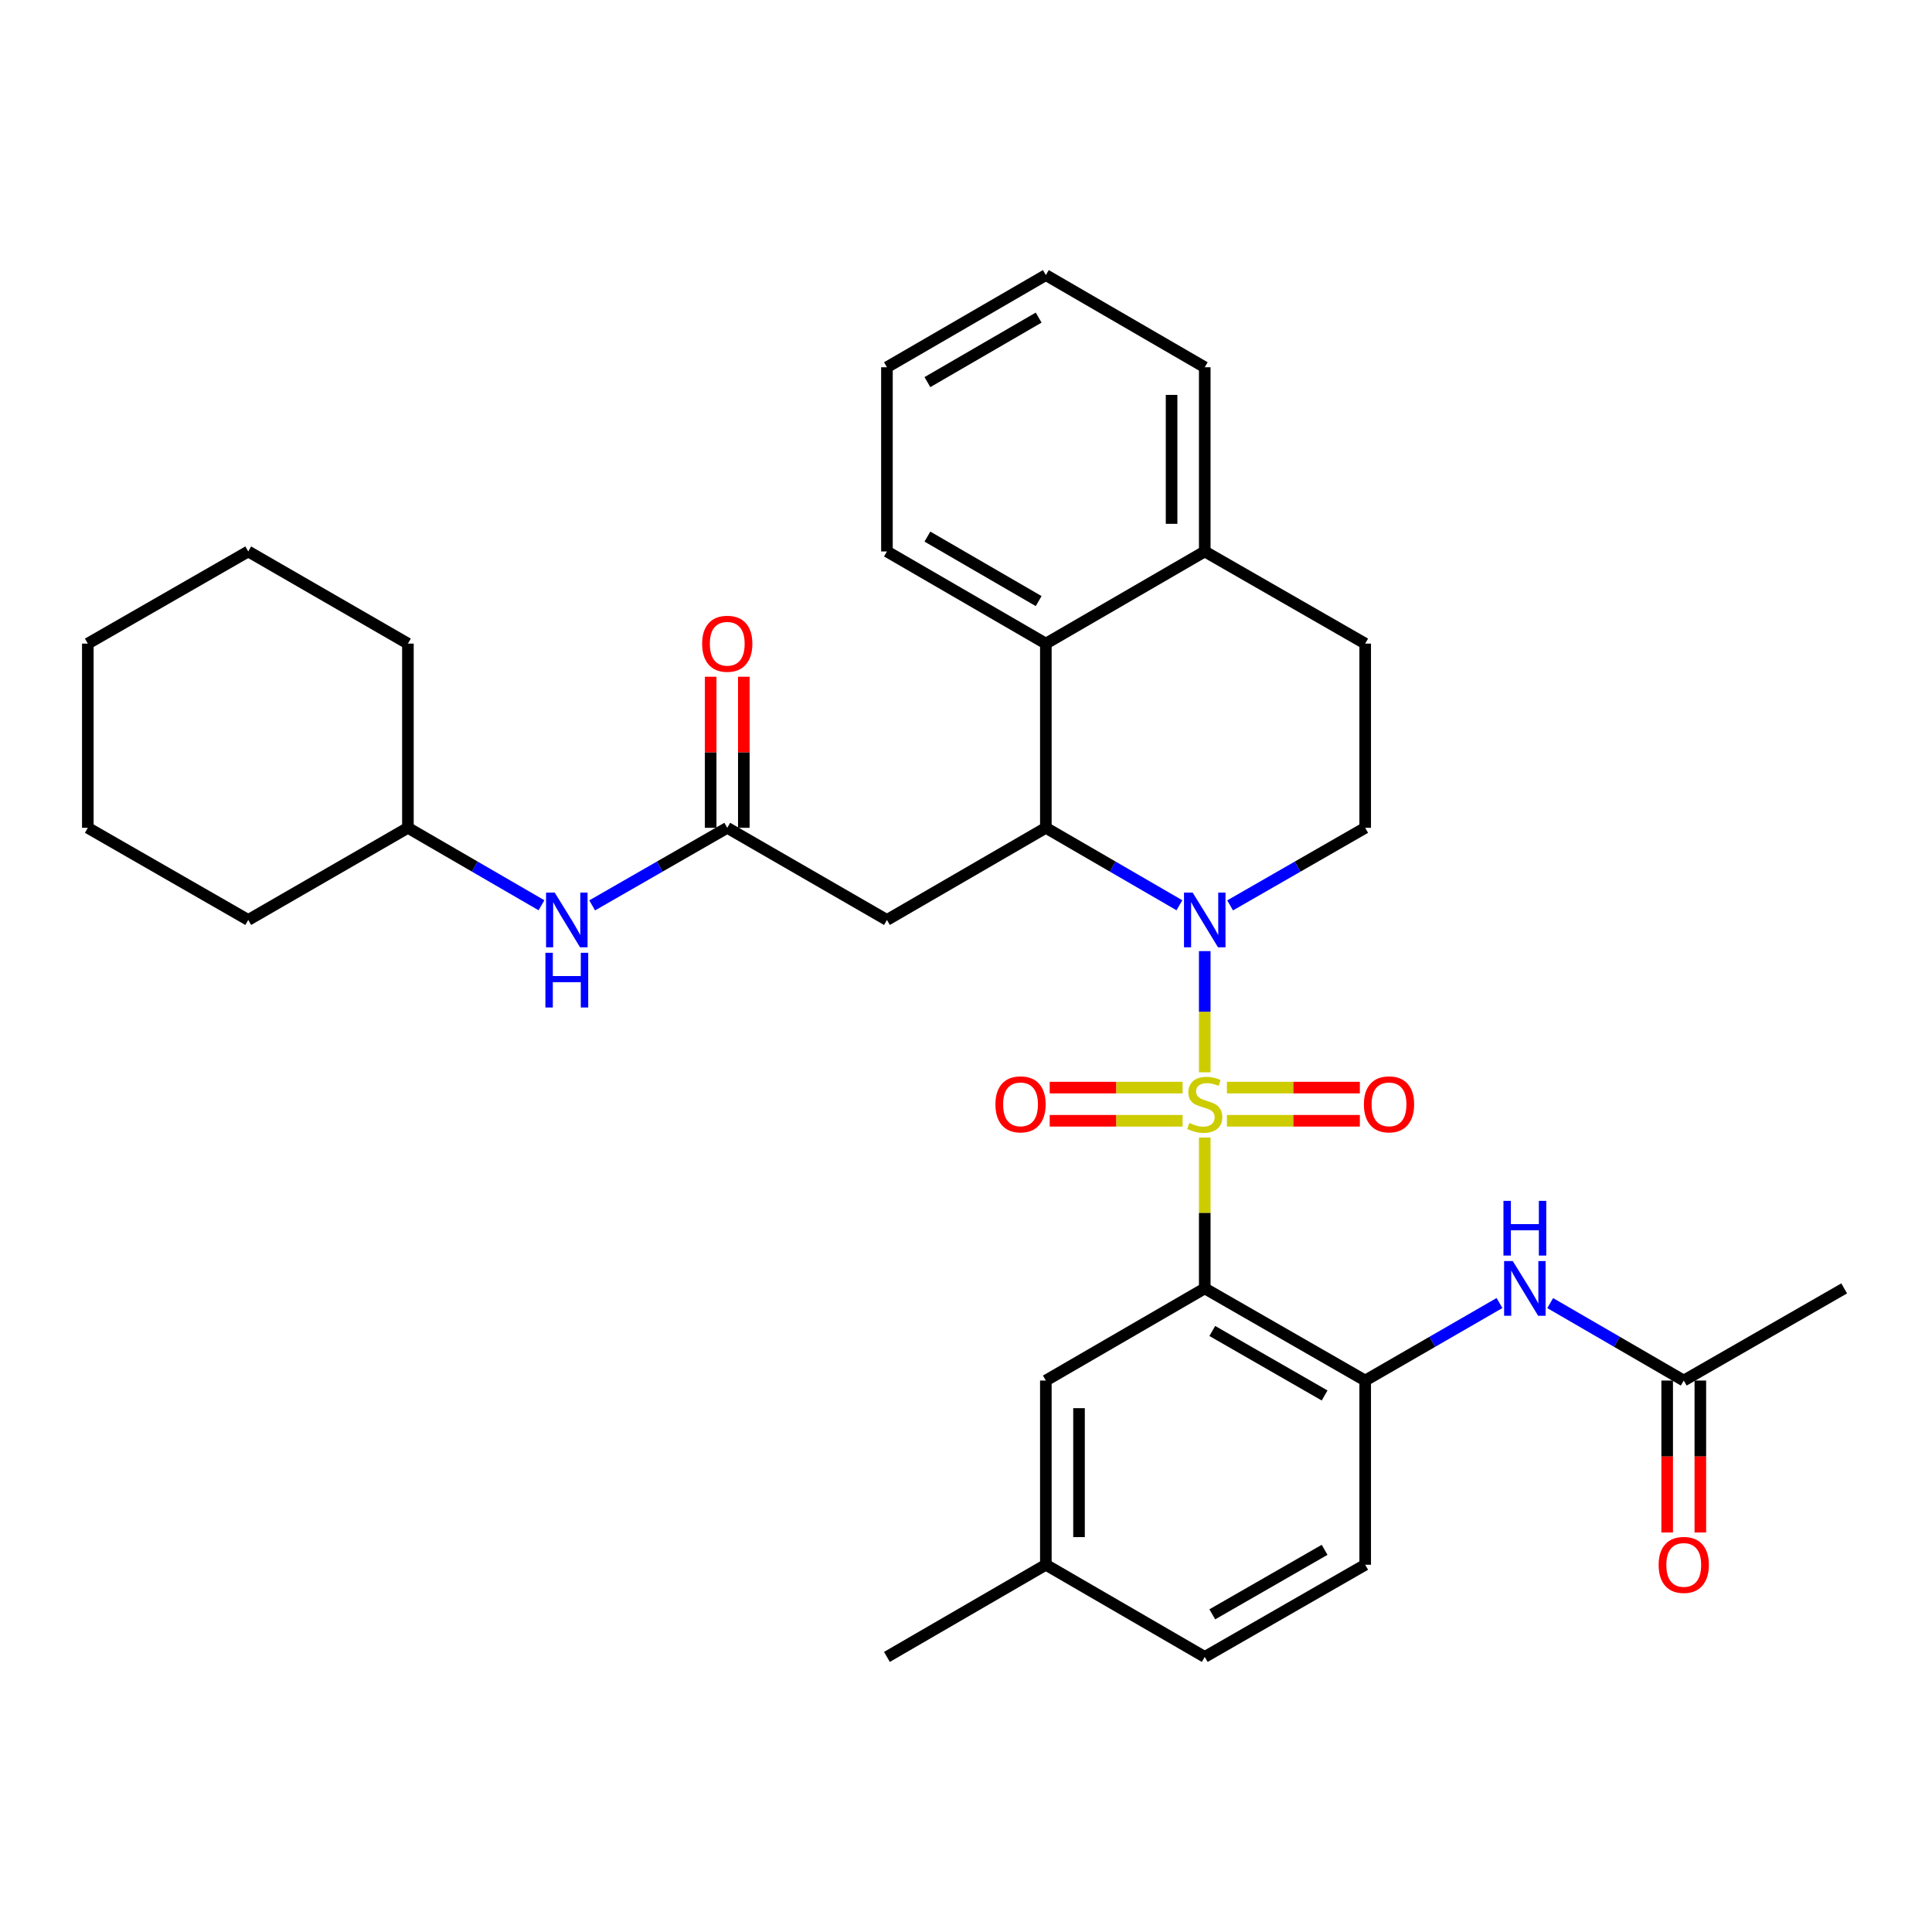 <?xml version='1.0' encoding='iso-8859-1'?>
<svg version='1.1' baseProfile='full'
              xmlns='http://www.w3.org/2000/svg'
                      xmlns:rdkit='http://www.rdkit.org/xml'
                      xmlns:xlink='http://www.w3.org/1999/xlink'
                  xml:space='preserve'
width='1000px' height='1000px' viewBox='0 0 1000 1000'>
<!-- END OF HEADER -->
<rect style='opacity:1.0;fill:#FFFFFF;stroke:none' width='1000' height='1000' x='0' y='0'> </rect>
<path class='bond-0' d='M 623.576,555.021 L 623.576,523.66' style='fill:none;fill-rule:evenodd;stroke:#CCCC00;stroke-width:6px;stroke-linecap:butt;stroke-linejoin:miter;stroke-opacity:1' />
<path class='bond-0' d='M 623.576,523.66 L 623.576,492.299' style='fill:none;fill-rule:evenodd;stroke:#0000FF;stroke-width:6px;stroke-linecap:butt;stroke-linejoin:miter;stroke-opacity:1' />
<path class='bond-1' d='M 623.576,588.789 L 623.576,627.83' style='fill:none;fill-rule:evenodd;stroke:#CCCC00;stroke-width:6px;stroke-linecap:butt;stroke-linejoin:miter;stroke-opacity:1' />
<path class='bond-1' d='M 623.576,627.83 L 623.576,666.872' style='fill:none;fill-rule:evenodd;stroke:#000000;stroke-width:6px;stroke-linecap:butt;stroke-linejoin:miter;stroke-opacity:1' />
<path class='bond-9' d='M 635.04,580.108 L 669.447,580.108' style='fill:none;fill-rule:evenodd;stroke:#CCCC00;stroke-width:6px;stroke-linecap:butt;stroke-linejoin:miter;stroke-opacity:1' />
<path class='bond-9' d='M 669.447,580.108 L 703.854,580.108' style='fill:none;fill-rule:evenodd;stroke:#FF0000;stroke-width:6px;stroke-linecap:butt;stroke-linejoin:miter;stroke-opacity:1' />
<path class='bond-9' d='M 635.04,562.942 L 669.447,562.942' style='fill:none;fill-rule:evenodd;stroke:#CCCC00;stroke-width:6px;stroke-linecap:butt;stroke-linejoin:miter;stroke-opacity:1' />
<path class='bond-9' d='M 669.447,562.942 L 703.854,562.942' style='fill:none;fill-rule:evenodd;stroke:#FF0000;stroke-width:6px;stroke-linecap:butt;stroke-linejoin:miter;stroke-opacity:1' />
<path class='bond-10' d='M 612.112,562.942 L 577.719,562.942' style='fill:none;fill-rule:evenodd;stroke:#CCCC00;stroke-width:6px;stroke-linecap:butt;stroke-linejoin:miter;stroke-opacity:1' />
<path class='bond-10' d='M 577.719,562.942 L 543.326,562.942' style='fill:none;fill-rule:evenodd;stroke:#FF0000;stroke-width:6px;stroke-linecap:butt;stroke-linejoin:miter;stroke-opacity:1' />
<path class='bond-10' d='M 612.112,580.108 L 577.719,580.108' style='fill:none;fill-rule:evenodd;stroke:#CCCC00;stroke-width:6px;stroke-linecap:butt;stroke-linejoin:miter;stroke-opacity:1' />
<path class='bond-10' d='M 577.719,580.108 L 543.326,580.108' style='fill:none;fill-rule:evenodd;stroke:#FF0000;stroke-width:6px;stroke-linecap:butt;stroke-linejoin:miter;stroke-opacity:1' />
<path class='bond-2' d='M 610.459,468.562 L 575.895,448.518' style='fill:none;fill-rule:evenodd;stroke:#0000FF;stroke-width:6px;stroke-linecap:butt;stroke-linejoin:miter;stroke-opacity:1' />
<path class='bond-2' d='M 575.895,448.518 L 541.332,428.475' style='fill:none;fill-rule:evenodd;stroke:#000000;stroke-width:6px;stroke-linecap:butt;stroke-linejoin:miter;stroke-opacity:1' />
<path class='bond-7' d='M 636.71,468.625 L 671.666,448.55' style='fill:none;fill-rule:evenodd;stroke:#0000FF;stroke-width:6px;stroke-linecap:butt;stroke-linejoin:miter;stroke-opacity:1' />
<path class='bond-7' d='M 671.666,448.55 L 706.621,428.475' style='fill:none;fill-rule:evenodd;stroke:#000000;stroke-width:6px;stroke-linecap:butt;stroke-linejoin:miter;stroke-opacity:1' />
<path class='bond-3' d='M 623.576,666.872 L 706.621,714.565' style='fill:none;fill-rule:evenodd;stroke:#000000;stroke-width:6px;stroke-linecap:butt;stroke-linejoin:miter;stroke-opacity:1' />
<path class='bond-3' d='M 627.484,688.912 L 685.615,722.297' style='fill:none;fill-rule:evenodd;stroke:#000000;stroke-width:6px;stroke-linecap:butt;stroke-linejoin:miter;stroke-opacity:1' />
<path class='bond-11' d='M 623.576,666.872 L 541.332,714.565' style='fill:none;fill-rule:evenodd;stroke:#000000;stroke-width:6px;stroke-linecap:butt;stroke-linejoin:miter;stroke-opacity:1' />
<path class='bond-4' d='M 541.332,428.475 L 459.078,476.168' style='fill:none;fill-rule:evenodd;stroke:#000000;stroke-width:6px;stroke-linecap:butt;stroke-linejoin:miter;stroke-opacity:1' />
<path class='bond-5' d='M 541.332,428.475 L 541.332,333.128' style='fill:none;fill-rule:evenodd;stroke:#000000;stroke-width:6px;stroke-linecap:butt;stroke-linejoin:miter;stroke-opacity:1' />
<path class='bond-8' d='M 706.621,714.565 L 741.381,694.506' style='fill:none;fill-rule:evenodd;stroke:#000000;stroke-width:6px;stroke-linecap:butt;stroke-linejoin:miter;stroke-opacity:1' />
<path class='bond-8' d='M 741.381,694.506 L 776.14,674.447' style='fill:none;fill-rule:evenodd;stroke:#0000FF;stroke-width:6px;stroke-linecap:butt;stroke-linejoin:miter;stroke-opacity:1' />
<path class='bond-17' d='M 706.621,714.565 L 706.621,809.913' style='fill:none;fill-rule:evenodd;stroke:#000000;stroke-width:6px;stroke-linecap:butt;stroke-linejoin:miter;stroke-opacity:1' />
<path class='bond-6' d='M 459.078,476.168 L 376.424,428.475' style='fill:none;fill-rule:evenodd;stroke:#000000;stroke-width:6px;stroke-linecap:butt;stroke-linejoin:miter;stroke-opacity:1' />
<path class='bond-22' d='M 541.332,333.128 L 459.078,285.435' style='fill:none;fill-rule:evenodd;stroke:#000000;stroke-width:6px;stroke-linecap:butt;stroke-linejoin:miter;stroke-opacity:1' />
<path class='bond-22' d='M 537.604,311.124 L 480.027,277.739' style='fill:none;fill-rule:evenodd;stroke:#000000;stroke-width:6px;stroke-linecap:butt;stroke-linejoin:miter;stroke-opacity:1' />
<path class='bond-34' d='M 541.332,333.128 L 623.576,285.435' style='fill:none;fill-rule:evenodd;stroke:#000000;stroke-width:6px;stroke-linecap:butt;stroke-linejoin:miter;stroke-opacity:1' />
<path class='bond-13' d='M 376.424,428.475 L 341.469,448.55' style='fill:none;fill-rule:evenodd;stroke:#000000;stroke-width:6px;stroke-linecap:butt;stroke-linejoin:miter;stroke-opacity:1' />
<path class='bond-13' d='M 341.469,448.55 L 306.513,468.625' style='fill:none;fill-rule:evenodd;stroke:#0000FF;stroke-width:6px;stroke-linecap:butt;stroke-linejoin:miter;stroke-opacity:1' />
<path class='bond-15' d='M 385.007,428.475 L 385.007,389.373' style='fill:none;fill-rule:evenodd;stroke:#000000;stroke-width:6px;stroke-linecap:butt;stroke-linejoin:miter;stroke-opacity:1' />
<path class='bond-15' d='M 385.007,389.373 L 385.007,350.271' style='fill:none;fill-rule:evenodd;stroke:#FF0000;stroke-width:6px;stroke-linecap:butt;stroke-linejoin:miter;stroke-opacity:1' />
<path class='bond-15' d='M 367.841,428.475 L 367.841,389.373' style='fill:none;fill-rule:evenodd;stroke:#000000;stroke-width:6px;stroke-linecap:butt;stroke-linejoin:miter;stroke-opacity:1' />
<path class='bond-15' d='M 367.841,389.373 L 367.841,350.271' style='fill:none;fill-rule:evenodd;stroke:#FF0000;stroke-width:6px;stroke-linecap:butt;stroke-linejoin:miter;stroke-opacity:1' />
<path class='bond-16' d='M 706.621,428.475 L 706.621,333.128' style='fill:none;fill-rule:evenodd;stroke:#000000;stroke-width:6px;stroke-linecap:butt;stroke-linejoin:miter;stroke-opacity:1' />
<path class='bond-12' d='M 802.383,674.479 L 836.946,694.522' style='fill:none;fill-rule:evenodd;stroke:#0000FF;stroke-width:6px;stroke-linecap:butt;stroke-linejoin:miter;stroke-opacity:1' />
<path class='bond-12' d='M 836.946,694.522 L 871.51,714.565' style='fill:none;fill-rule:evenodd;stroke:#000000;stroke-width:6px;stroke-linecap:butt;stroke-linejoin:miter;stroke-opacity:1' />
<path class='bond-19' d='M 541.332,714.565 L 541.332,809.913' style='fill:none;fill-rule:evenodd;stroke:#000000;stroke-width:6px;stroke-linecap:butt;stroke-linejoin:miter;stroke-opacity:1' />
<path class='bond-19' d='M 558.498,728.867 L 558.498,795.61' style='fill:none;fill-rule:evenodd;stroke:#000000;stroke-width:6px;stroke-linecap:butt;stroke-linejoin:miter;stroke-opacity:1' />
<path class='bond-18' d='M 862.927,714.565 L 862.927,753.887' style='fill:none;fill-rule:evenodd;stroke:#000000;stroke-width:6px;stroke-linecap:butt;stroke-linejoin:miter;stroke-opacity:1' />
<path class='bond-18' d='M 862.927,753.887 L 862.927,793.209' style='fill:none;fill-rule:evenodd;stroke:#FF0000;stroke-width:6px;stroke-linecap:butt;stroke-linejoin:miter;stroke-opacity:1' />
<path class='bond-18' d='M 880.093,714.565 L 880.093,753.887' style='fill:none;fill-rule:evenodd;stroke:#000000;stroke-width:6px;stroke-linecap:butt;stroke-linejoin:miter;stroke-opacity:1' />
<path class='bond-18' d='M 880.093,753.887 L 880.093,793.209' style='fill:none;fill-rule:evenodd;stroke:#FF0000;stroke-width:6px;stroke-linecap:butt;stroke-linejoin:miter;stroke-opacity:1' />
<path class='bond-23' d='M 871.51,714.565 L 954.545,666.872' style='fill:none;fill-rule:evenodd;stroke:#000000;stroke-width:6px;stroke-linecap:butt;stroke-linejoin:miter;stroke-opacity:1' />
<path class='bond-21' d='M 280.262,468.562 L 245.698,448.518' style='fill:none;fill-rule:evenodd;stroke:#0000FF;stroke-width:6px;stroke-linecap:butt;stroke-linejoin:miter;stroke-opacity:1' />
<path class='bond-21' d='M 245.698,448.518 L 211.135,428.475' style='fill:none;fill-rule:evenodd;stroke:#000000;stroke-width:6px;stroke-linecap:butt;stroke-linejoin:miter;stroke-opacity:1' />
<path class='bond-14' d='M 623.576,285.435 L 706.621,333.128' style='fill:none;fill-rule:evenodd;stroke:#000000;stroke-width:6px;stroke-linecap:butt;stroke-linejoin:miter;stroke-opacity:1' />
<path class='bond-24' d='M 623.576,285.435 L 623.576,190.087' style='fill:none;fill-rule:evenodd;stroke:#000000;stroke-width:6px;stroke-linecap:butt;stroke-linejoin:miter;stroke-opacity:1' />
<path class='bond-24' d='M 606.41,271.133 L 606.41,204.39' style='fill:none;fill-rule:evenodd;stroke:#000000;stroke-width:6px;stroke-linecap:butt;stroke-linejoin:miter;stroke-opacity:1' />
<path class='bond-33' d='M 706.621,809.913 L 623.576,857.615' style='fill:none;fill-rule:evenodd;stroke:#000000;stroke-width:6px;stroke-linecap:butt;stroke-linejoin:miter;stroke-opacity:1' />
<path class='bond-33' d='M 685.614,802.183 L 627.483,835.575' style='fill:none;fill-rule:evenodd;stroke:#000000;stroke-width:6px;stroke-linecap:butt;stroke-linejoin:miter;stroke-opacity:1' />
<path class='bond-20' d='M 541.332,809.913 L 623.576,857.615' style='fill:none;fill-rule:evenodd;stroke:#000000;stroke-width:6px;stroke-linecap:butt;stroke-linejoin:miter;stroke-opacity:1' />
<path class='bond-25' d='M 541.332,809.913 L 459.078,857.615' style='fill:none;fill-rule:evenodd;stroke:#000000;stroke-width:6px;stroke-linecap:butt;stroke-linejoin:miter;stroke-opacity:1' />
<path class='bond-26' d='M 211.135,428.475 L 211.135,333.128' style='fill:none;fill-rule:evenodd;stroke:#000000;stroke-width:6px;stroke-linecap:butt;stroke-linejoin:miter;stroke-opacity:1' />
<path class='bond-27' d='M 211.135,428.475 L 128.49,476.168' style='fill:none;fill-rule:evenodd;stroke:#000000;stroke-width:6px;stroke-linecap:butt;stroke-linejoin:miter;stroke-opacity:1' />
<path class='bond-28' d='M 459.078,285.435 L 459.078,190.087' style='fill:none;fill-rule:evenodd;stroke:#000000;stroke-width:6px;stroke-linecap:butt;stroke-linejoin:miter;stroke-opacity:1' />
<path class='bond-29' d='M 623.576,190.087 L 541.332,142.385' style='fill:none;fill-rule:evenodd;stroke:#000000;stroke-width:6px;stroke-linecap:butt;stroke-linejoin:miter;stroke-opacity:1' />
<path class='bond-30' d='M 211.135,333.128 L 128.49,285.435' style='fill:none;fill-rule:evenodd;stroke:#000000;stroke-width:6px;stroke-linecap:butt;stroke-linejoin:miter;stroke-opacity:1' />
<path class='bond-31' d='M 128.49,476.168 L 45.455,428.475' style='fill:none;fill-rule:evenodd;stroke:#000000;stroke-width:6px;stroke-linecap:butt;stroke-linejoin:miter;stroke-opacity:1' />
<path class='bond-35' d='M 459.078,190.087 L 541.332,142.385' style='fill:none;fill-rule:evenodd;stroke:#000000;stroke-width:6px;stroke-linecap:butt;stroke-linejoin:miter;stroke-opacity:1' />
<path class='bond-35' d='M 480.028,197.782 L 537.606,164.39' style='fill:none;fill-rule:evenodd;stroke:#000000;stroke-width:6px;stroke-linecap:butt;stroke-linejoin:miter;stroke-opacity:1' />
<path class='bond-36' d='M 128.49,285.435 L 45.455,333.128' style='fill:none;fill-rule:evenodd;stroke:#000000;stroke-width:6px;stroke-linecap:butt;stroke-linejoin:miter;stroke-opacity:1' />
<path class='bond-32' d='M 45.455,428.475 L 45.455,333.128' style='fill:none;fill-rule:evenodd;stroke:#000000;stroke-width:6px;stroke-linecap:butt;stroke-linejoin:miter;stroke-opacity:1' />
<path  class='atom-0' d='M 615.576 581.245
Q 615.896 581.365, 617.216 581.925
Q 618.536 582.485, 619.976 582.845
Q 621.456 583.165, 622.896 583.165
Q 625.576 583.165, 627.136 581.885
Q 628.696 580.565, 628.696 578.285
Q 628.696 576.725, 627.896 575.765
Q 627.136 574.805, 625.936 574.285
Q 624.736 573.765, 622.736 573.165
Q 620.216 572.405, 618.696 571.685
Q 617.216 570.965, 616.136 569.445
Q 615.096 567.925, 615.096 565.365
Q 615.096 561.805, 617.496 559.605
Q 619.936 557.405, 624.736 557.405
Q 628.016 557.405, 631.736 558.965
L 630.816 562.045
Q 627.416 560.645, 624.856 560.645
Q 622.096 560.645, 620.576 561.805
Q 619.056 562.925, 619.096 564.885
Q 619.096 566.405, 619.856 567.325
Q 620.656 568.245, 621.776 568.765
Q 622.936 569.285, 624.856 569.885
Q 627.416 570.685, 628.936 571.485
Q 630.456 572.285, 631.536 573.925
Q 632.656 575.525, 632.656 578.285
Q 632.656 582.205, 630.016 584.325
Q 627.416 586.405, 623.056 586.405
Q 620.536 586.405, 618.616 585.845
Q 616.736 585.325, 614.496 584.405
L 615.576 581.245
' fill='#CCCC00'/>
<path  class='atom-1' d='M 617.316 462.008
L 626.596 477.008
Q 627.516 478.488, 628.996 481.168
Q 630.476 483.848, 630.556 484.008
L 630.556 462.008
L 634.316 462.008
L 634.316 490.328
L 630.436 490.328
L 620.476 473.928
Q 619.316 472.008, 618.076 469.808
Q 616.876 467.608, 616.516 466.928
L 616.516 490.328
L 612.836 490.328
L 612.836 462.008
L 617.316 462.008
' fill='#0000FF'/>
<path  class='atom-9' d='M 783.006 652.712
L 792.286 667.712
Q 793.206 669.192, 794.686 671.872
Q 796.166 674.552, 796.246 674.712
L 796.246 652.712
L 800.006 652.712
L 800.006 681.032
L 796.126 681.032
L 786.166 664.632
Q 785.006 662.712, 783.766 660.512
Q 782.566 658.312, 782.206 657.632
L 782.206 681.032
L 778.526 681.032
L 778.526 652.712
L 783.006 652.712
' fill='#0000FF'/>
<path  class='atom-9' d='M 778.186 621.56
L 782.026 621.56
L 782.026 633.6
L 796.506 633.6
L 796.506 621.56
L 800.346 621.56
L 800.346 649.88
L 796.506 649.88
L 796.506 636.8
L 782.026 636.8
L 782.026 649.88
L 778.186 649.88
L 778.186 621.56
' fill='#0000FF'/>
<path  class='atom-10' d='M 705.952 571.605
Q 705.952 564.805, 709.312 561.005
Q 712.672 557.205, 718.952 557.205
Q 725.232 557.205, 728.592 561.005
Q 731.952 564.805, 731.952 571.605
Q 731.952 578.485, 728.552 582.405
Q 725.152 586.285, 718.952 586.285
Q 712.712 586.285, 709.312 582.405
Q 705.952 578.525, 705.952 571.605
M 718.952 583.085
Q 723.272 583.085, 725.592 580.205
Q 727.952 577.285, 727.952 571.605
Q 727.952 566.045, 725.592 563.245
Q 723.272 560.405, 718.952 560.405
Q 714.632 560.405, 712.272 563.205
Q 709.952 566.005, 709.952 571.605
Q 709.952 577.325, 712.272 580.205
Q 714.632 583.085, 718.952 583.085
' fill='#FF0000'/>
<path  class='atom-11' d='M 515.228 571.605
Q 515.228 564.805, 518.588 561.005
Q 521.948 557.205, 528.228 557.205
Q 534.508 557.205, 537.868 561.005
Q 541.228 564.805, 541.228 571.605
Q 541.228 578.485, 537.828 582.405
Q 534.428 586.285, 528.228 586.285
Q 521.988 586.285, 518.588 582.405
Q 515.228 578.525, 515.228 571.605
M 528.228 583.085
Q 532.548 583.085, 534.868 580.205
Q 537.228 577.285, 537.228 571.605
Q 537.228 566.045, 534.868 563.245
Q 532.548 560.405, 528.228 560.405
Q 523.908 560.405, 521.548 563.205
Q 519.228 566.005, 519.228 571.605
Q 519.228 577.325, 521.548 580.205
Q 523.908 583.085, 528.228 583.085
' fill='#FF0000'/>
<path  class='atom-14' d='M 287.119 462.008
L 296.399 477.008
Q 297.319 478.488, 298.799 481.168
Q 300.279 483.848, 300.359 484.008
L 300.359 462.008
L 304.119 462.008
L 304.119 490.328
L 300.239 490.328
L 290.279 473.928
Q 289.119 472.008, 287.879 469.808
Q 286.679 467.608, 286.319 466.928
L 286.319 490.328
L 282.639 490.328
L 282.639 462.008
L 287.119 462.008
' fill='#0000FF'/>
<path  class='atom-14' d='M 282.299 493.16
L 286.139 493.16
L 286.139 505.2
L 300.619 505.2
L 300.619 493.16
L 304.459 493.16
L 304.459 521.48
L 300.619 521.48
L 300.619 508.4
L 286.139 508.4
L 286.139 521.48
L 282.299 521.48
L 282.299 493.16
' fill='#0000FF'/>
<path  class='atom-16' d='M 363.424 333.208
Q 363.424 326.408, 366.784 322.608
Q 370.144 318.808, 376.424 318.808
Q 382.704 318.808, 386.064 322.608
Q 389.424 326.408, 389.424 333.208
Q 389.424 340.088, 386.024 344.008
Q 382.624 347.888, 376.424 347.888
Q 370.184 347.888, 366.784 344.008
Q 363.424 340.128, 363.424 333.208
M 376.424 344.688
Q 380.744 344.688, 383.064 341.808
Q 385.424 338.888, 385.424 333.208
Q 385.424 327.648, 383.064 324.848
Q 380.744 322.008, 376.424 322.008
Q 372.104 322.008, 369.744 324.808
Q 367.424 327.608, 367.424 333.208
Q 367.424 338.928, 369.744 341.808
Q 372.104 344.688, 376.424 344.688
' fill='#FF0000'/>
<path  class='atom-19' d='M 858.51 809.993
Q 858.51 803.193, 861.87 799.393
Q 865.23 795.593, 871.51 795.593
Q 877.79 795.593, 881.15 799.393
Q 884.51 803.193, 884.51 809.993
Q 884.51 816.873, 881.11 820.793
Q 877.71 824.673, 871.51 824.673
Q 865.27 824.673, 861.87 820.793
Q 858.51 816.913, 858.51 809.993
M 871.51 821.473
Q 875.83 821.473, 878.15 818.593
Q 880.51 815.673, 880.51 809.993
Q 880.51 804.433, 878.15 801.633
Q 875.83 798.793, 871.51 798.793
Q 867.19 798.793, 864.83 801.593
Q 862.51 804.393, 862.51 809.993
Q 862.51 815.713, 864.83 818.593
Q 867.19 821.473, 871.51 821.473
' fill='#FF0000'/>
</svg>
